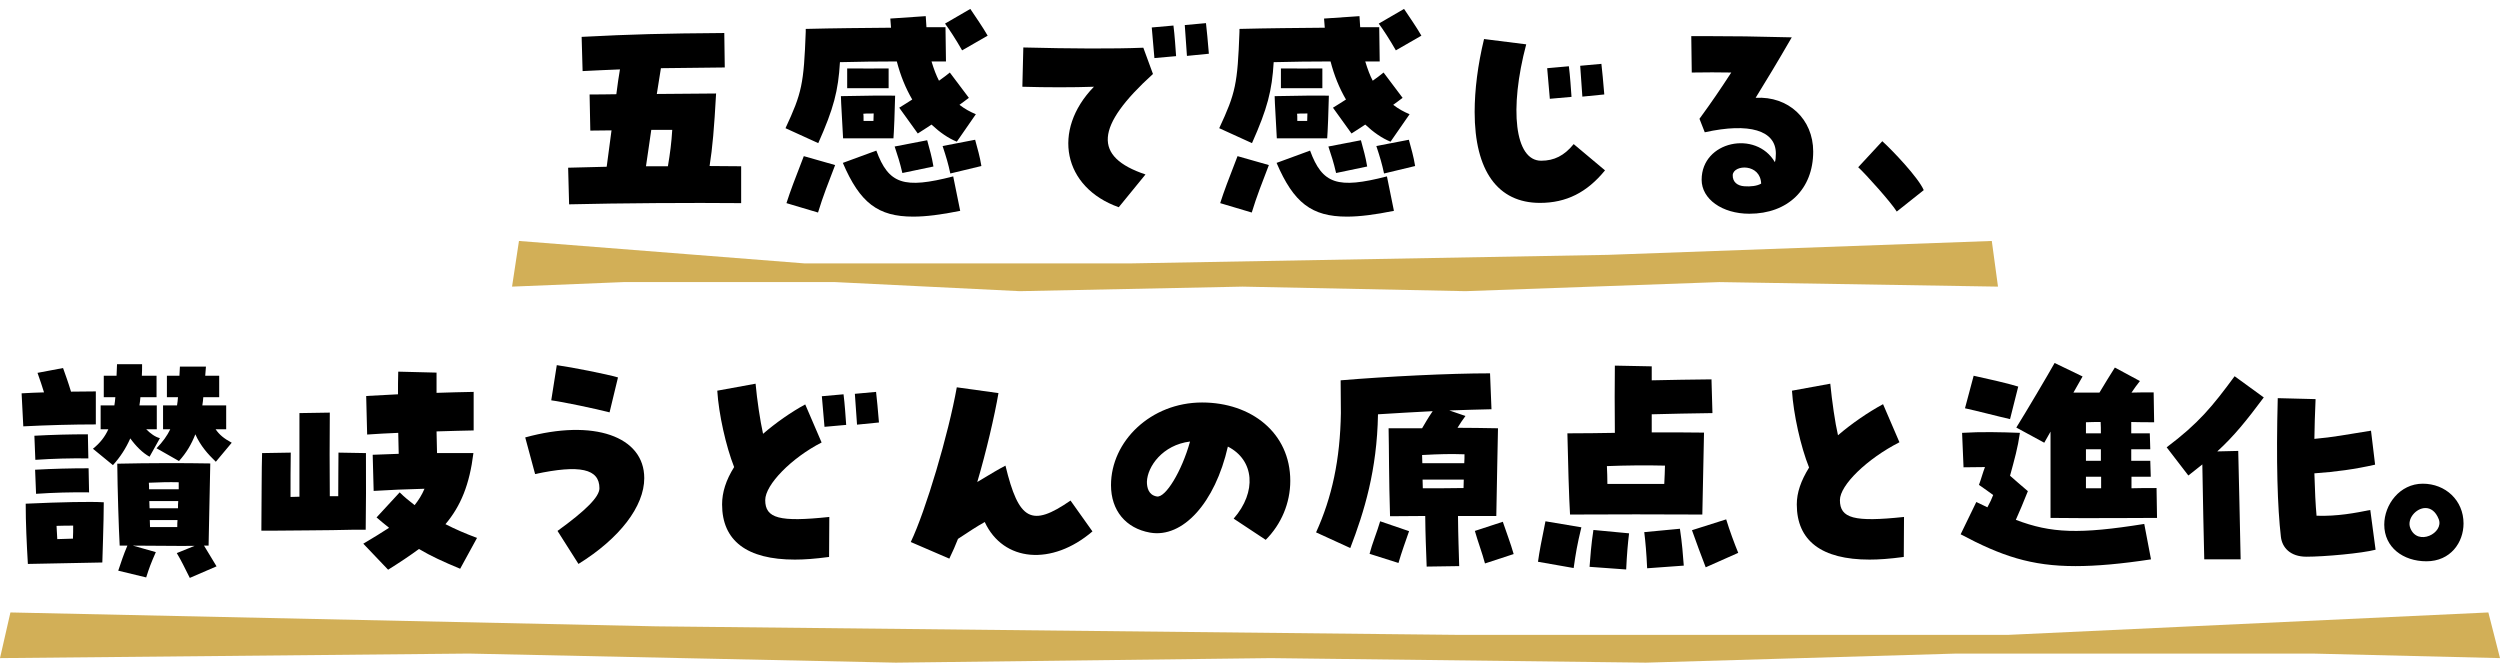 <svg width="249" height="66" viewBox="0 0 249 66" fill="none" xmlns="http://www.w3.org/2000/svg">
<path d="M241.672 55.904C239.344 55.904 237.472 54.512 237.472 52.256C237.472 50.264 239.008 48.176 241.312 48.176C243.568 48.176 245.368 49.832 245.368 52.136C245.368 54.032 244.072 55.904 241.672 55.904ZM241.576 50.6C240.64 50.6 239.704 51.68 240.064 52.592C240.784 54.44 243.448 53.096 242.896 51.704C242.584 50.912 242.08 50.6 241.576 50.6Z" fill="black"/>
<path d="M219.544 55.712C219.496 54.248 219.4 48.896 219.352 46.256C218.92 46.592 218.464 46.976 217.96 47.36L215.8 44.552C218.992 42.152 220.36 40.472 222.568 37.472L225.472 39.584C223.768 41.864 222.544 43.4 220.84 44.96L222.928 44.912C222.952 45.896 223.144 54.152 223.168 55.712H219.544ZM229.72 55.448C228.112 55.448 227.296 54.536 227.176 53.456C226.84 50.552 226.696 45.992 226.864 39.656L230.632 39.752C230.56 41.192 230.536 42.512 230.512 43.712C232.432 43.544 233.56 43.304 236.152 42.896L236.56 46.28C234.544 46.736 232.624 47 230.512 47.144C230.56 48.896 230.632 50.312 230.728 51.368C232.816 51.44 234.64 51.08 236.08 50.792L236.608 54.752C235.24 55.112 231.496 55.448 229.72 55.448Z" fill="black"/>
<path d="M204.232 51.584V42.992C203.968 43.472 203.752 43.856 203.608 44.096L200.824 42.584C201.712 41.168 204.04 37.232 204.64 36.152L207.424 37.496C207.184 37.928 206.872 38.48 206.512 39.104C207.472 39.104 208.312 39.104 209.104 39.104C209.728 38.072 210.088 37.472 210.64 36.608L213.136 37.952C212.824 38.336 212.56 38.72 212.296 39.104C212.992 39.08 213.712 39.08 214.504 39.08L214.552 42.056C213.856 42.056 213.088 42.056 212.272 42.032C212.272 42.392 212.272 42.776 212.272 43.16H214.12L214.168 44.744H212.272C212.272 45.128 212.272 45.512 212.272 45.896H214.168L214.216 47.48H212.296C212.296 47.888 212.296 48.272 212.296 48.632C213.088 48.608 213.904 48.608 214.792 48.608L214.84 51.584C214.096 51.584 207.568 51.632 204.232 51.584ZM200.2 41.744C199.024 41.48 196.84 40.904 195.712 40.664L196.576 37.424C197.68 37.664 199.96 38.168 201.016 38.504L200.2 41.744ZM207.76 43.16H209.248C209.248 42.776 209.248 42.392 209.224 42.032C208.744 42.032 208.264 42.032 207.76 42.056C207.76 42.392 207.76 42.776 207.76 43.16ZM214.24 55.712C211.24 56.168 208.816 56.384 206.704 56.384C202.312 56.384 199.336 55.376 195.28 53.216L196.84 50C197.224 50.192 197.584 50.36 197.944 50.528C198.208 50.048 198.4 49.64 198.52 49.304C198.088 48.968 197.608 48.656 197.104 48.296C197.32 47.72 197.512 47 197.704 46.52L195.568 46.544L195.424 43.112C197.296 42.992 199.312 43.04 201.184 43.112C200.968 44.624 200.656 45.704 200.2 47.384C200.704 47.816 201.256 48.32 201.976 48.92C201.448 50.216 201.184 50.888 200.776 51.776C204.304 53.12 207.112 53.216 213.568 52.184L214.24 55.712ZM207.76 45.896H209.248C209.248 45.512 209.248 45.128 209.248 44.744H207.76C207.76 45.128 207.76 45.512 207.76 45.896ZM207.76 47.48C207.76 47.864 207.76 48.248 207.76 48.632C208.288 48.632 208.792 48.632 209.272 48.632C209.272 48.248 209.272 47.864 209.272 47.48H207.76Z" fill="black"/>
<path d="M186.208 55.736C181.432 55.736 178.96 53.864 178.96 50.24C178.96 49.064 179.368 47.888 180.184 46.568C179.344 44.48 178.624 41.216 178.48 38.912L182.296 38.216C182.464 39.944 182.776 42.128 183.064 43.352C184.408 42.2 186.04 41.072 187.552 40.256L189.184 44.048C185.944 45.704 183.256 48.32 183.256 49.808C183.256 51.632 184.672 52.016 189.64 51.488L189.616 55.472C188.2 55.664 187.12 55.736 186.208 55.736Z" fill="black"/>
<path d="M156.376 51.248C156.28 49.784 156.16 45.68 156.112 43.16C157.6 43.16 159.592 43.136 160.84 43.112C160.816 40.808 160.816 38.072 160.84 36.416L164.512 36.488V37.88C166.504 37.832 168.424 37.808 170.464 37.784L170.56 41.144C168.52 41.168 166.408 41.216 164.512 41.264V43.064C166.408 43.064 168.232 43.064 169.72 43.088L169.552 51.248C165.16 51.224 160.768 51.224 156.376 51.248ZM160.096 48.2H165.76C165.784 47.552 165.832 46.904 165.832 46.376C163.936 46.328 161.896 46.352 160.048 46.424C160.072 47 160.096 47.624 160.096 48.2ZM169.888 56.504C169.408 55.256 168.952 54.032 168.52 52.808L171.928 51.728C172.264 52.832 172.744 54.128 173.128 55.064L169.888 56.504ZM156.736 56.576L153.184 55.952C153.328 54.896 153.52 53.936 153.928 51.92L157.504 52.52C157.072 54.32 156.952 55.064 156.736 56.576ZM164.056 56.6C163.984 55.04 163.888 53.984 163.768 53L167.32 52.664C167.536 54.08 167.632 55.352 167.704 56.336L164.056 56.6ZM161.968 56.72L158.32 56.456C158.392 55.472 158.488 54.2 158.704 52.784L162.256 53.12C162.136 54.104 162.04 55.16 161.968 56.72Z" fill="black"/>
<path d="M142.096 56.432C142.024 54.392 141.976 53.504 141.952 51.392L138.448 51.416C138.328 47.6 138.352 44.768 138.304 42.656H141.64C141.928 42.176 142.216 41.648 142.696 40.952C140.92 41.048 139.072 41.144 137.248 41.264C137.152 46.832 135.88 50.96 134.488 54.584L131.08 53.024C132.664 49.544 133.48 45.776 133.552 41.144L133.528 37.88C138.112 37.496 144.352 37.184 148.408 37.184L148.552 40.76C147.304 40.784 145.864 40.832 144.352 40.88L145.96 41.432C145.648 41.84 145.408 42.224 145.168 42.608C146.488 42.608 147.688 42.632 149.2 42.656C149.176 44.432 149.08 47.96 149.032 51.392H145.216C145.24 53.744 145.288 54.488 145.336 56.384L142.096 56.432ZM141.664 46.136H145.84C145.864 45.8 145.864 45.512 145.864 45.248C144.448 45.2 143.44 45.224 141.64 45.32C141.64 45.584 141.664 45.848 141.664 46.136ZM141.712 48.632C143.2 48.632 144.328 48.632 145.768 48.608C145.768 48.32 145.792 48.032 145.792 47.768H141.688C141.688 48.056 141.712 48.344 141.712 48.632ZM139.288 56.072L136.408 55.16C136.648 54.2 137.176 52.928 137.464 51.92L140.344 52.904C140.008 53.864 139.576 55.064 139.288 56.072ZM147.904 56.12C147.64 55.112 147.184 53.912 146.896 52.88L149.68 51.968C150.016 52.976 150.472 54.152 150.76 55.184L147.904 56.12Z" fill="black"/>
<path d="M126.064 53.768L122.872 51.656C125.2 48.992 124.936 45.824 122.296 44.48C121.024 50.072 117.808 53.624 114.544 53.048C112.12 52.616 110.656 50.84 110.656 48.32C110.656 43.952 114.616 40.088 119.728 40.088C124.624 40.088 128.512 43.112 128.512 47.888C128.512 50.096 127.624 52.208 126.064 53.768ZM115.216 49.448C116.08 49.616 117.712 46.928 118.528 43.976C115.792 44.312 114.28 46.472 114.232 47.984C114.232 48.536 114.376 49.304 115.216 49.448Z" fill="black"/>
<path d="M94.552 55.64L90.712 53.984C92.2 50.888 94.48 43.184 95.296 38.576L99.448 39.152C99.064 41.408 98.224 45.008 97.336 48.008C98.728 47.168 99.496 46.712 100.144 46.376C101.464 51.848 102.736 52.544 106.624 49.856L108.808 52.928C104.776 56.384 99.928 55.976 98.08 51.992C97.264 52.448 96.472 52.976 95.416 53.672C95.176 54.296 94.888 54.944 94.552 55.64Z" fill="black"/>
<path d="M79.168 55.736C74.392 55.736 71.92 53.864 71.92 50.24C71.92 49.04 72.304 47.816 73.12 46.52C72.304 44.456 71.584 41.24 71.44 38.912L75.256 38.216C75.4 39.824 75.712 41.912 76 43.208C77.248 42.128 78.784 41.048 80.2 40.28L81.832 44.072C78.832 45.608 76.216 48.272 76.216 49.808C76.216 51.632 77.632 52.016 82.6 51.488L82.576 55.472C81.16 55.664 80.08 55.736 79.168 55.736ZM82.12 42.512C82.072 41.936 81.976 40.808 81.856 39.464L84.016 39.272C84.136 40.184 84.232 41.624 84.28 42.32L82.12 42.512ZM85.36 42.296C85.312 41.408 85.192 40.088 85.144 39.224L87.256 39.032C87.328 39.632 87.448 40.88 87.544 42.08L85.36 42.296Z" fill="black"/>
<path d="M57.616 56.168L55.528 52.88C58.384 50.816 59.704 49.472 59.704 48.632C59.704 46.688 57.76 46.256 53.296 47.216L52.312 43.568C59.104 41.696 64.168 43.448 64.168 47.624C64.168 50.432 61.72 53.624 57.616 56.168ZM60.712 41.072C59.344 40.712 56.008 40.016 54.904 39.872L55.456 36.368C56.992 36.584 60.4 37.256 61.552 37.592L60.712 41.072Z" fill="black"/>
<path d="M38.656 56.744L36.184 54.152C37.168 53.576 38.008 53.048 38.752 52.568C38.344 52.256 37.936 51.896 37.504 51.536L39.808 49.04C40.264 49.496 40.768 49.904 41.296 50.312C41.68 49.832 42.016 49.304 42.28 48.68C40.312 48.728 38.8 48.8 37.216 48.896L37.12 45.296C38.032 45.272 38.896 45.224 39.712 45.2C39.688 44.504 39.688 43.808 39.664 43.112C38.584 43.16 37.528 43.208 36.568 43.28L36.472 39.44C37.528 39.392 38.608 39.32 39.64 39.272C39.64 38.552 39.64 37.808 39.664 37.016L43.48 37.112C43.48 37.736 43.48 38.432 43.48 39.128C44.776 39.08 46.024 39.056 47.176 39.032V42.872C46.168 42.896 44.896 42.92 43.48 42.968C43.504 43.76 43.504 44.504 43.528 45.128C44.704 45.128 45.88 45.128 47.152 45.128C46.768 48.248 45.904 50.384 44.368 52.208C45.352 52.712 46.408 53.168 47.512 53.576L45.832 56.648C44.152 55.952 42.904 55.376 41.728 54.68C40.816 55.352 39.808 56.024 38.656 56.744ZM26.032 52.856C26.056 50.264 26.056 46.376 26.104 45.128L28.96 45.08C28.936 46.448 28.936 47.984 28.936 49.496C29.224 49.496 29.536 49.472 29.824 49.472V41.144L32.848 41.096C32.824 43.736 32.824 46.712 32.848 49.424C33.136 49.424 33.4 49.424 33.688 49.424C33.688 47.6 33.712 45.824 33.712 45.08L36.448 45.128C36.472 48.008 36.448 50.432 36.424 52.76H35.248C32.704 52.832 28.36 52.832 27.064 52.856H26.032Z" fill="black"/>
<path d="M11.248 46.328L9.256 44.696C9.976 44.12 10.456 43.496 10.792 42.752H10.024V40.376H11.392C11.44 40.112 11.464 39.848 11.488 39.56H10.336V37.424H11.608C11.632 37.064 11.632 36.68 11.656 36.272H14.152C14.152 36.68 14.152 37.064 14.128 37.424H15.592V39.56H13.984C13.96 39.848 13.936 40.112 13.888 40.376H15.616V42.752H14.56C14.992 43.184 15.448 43.52 15.928 43.64L14.896 45.488C14.224 45.128 13.528 44.432 12.976 43.664C12.544 44.648 11.968 45.536 11.248 46.328ZM21.496 45.992C20.704 45.224 19.984 44.432 19.456 43.256C19.072 44.24 18.568 45.104 17.824 45.92L15.592 44.648C16.216 44 16.648 43.4 16.96 42.752H16.24V40.376H17.632C17.68 40.112 17.704 39.848 17.728 39.56H16.624V37.424H17.872C17.896 37.136 17.896 36.824 17.92 36.512H20.512L20.44 37.424H21.832V39.56H20.248C20.224 39.848 20.2 40.112 20.152 40.376H22.528V42.752H21.472C21.856 43.304 22.288 43.664 23.08 44.096L21.496 45.992ZM2.32 42.464L2.152 39.176C2.896 39.128 3.64 39.104 4.384 39.08C4.216 38.504 4.024 37.976 3.736 37.136L6.28 36.656C6.568 37.472 6.784 38.048 7.072 39.008C7.888 39.008 8.704 38.984 9.544 38.984V42.272C7.264 42.272 4.696 42.344 2.32 42.464ZM3.52 45.8L3.424 43.4C5.2 43.304 6.976 43.256 8.752 43.256L8.8 45.656C7.024 45.632 5.296 45.68 3.52 45.8ZM18.904 57.56C18.352 56.456 18.064 55.856 17.608 55.088L19.384 54.368C17.536 54.392 15.664 54.344 13.24 54.344L15.52 54.992C15.016 56.144 14.872 56.528 14.56 57.512L11.776 56.84C12.112 55.856 12.28 55.304 12.688 54.344H11.92C11.824 52.568 11.704 48.728 11.68 46.184C14.896 46.112 18.328 46.112 20.944 46.16C20.92 48.128 20.8 52.304 20.776 54.344H20.32L21.568 56.408L18.904 57.56ZM3.592 49.184L3.496 46.784C5.272 46.688 7.048 46.64 8.824 46.64L8.872 49.04C7.096 49.016 5.368 49.064 3.592 49.184ZM14.848 48.728H17.8V48.032C16.768 48.008 15.952 48.032 14.824 48.08C14.848 48.296 14.848 48.512 14.848 48.728ZM14.896 50.624H17.728C17.728 50.384 17.728 50.144 17.752 49.904H14.872C14.872 50.144 14.896 50.384 14.896 50.624ZM2.776 56.168C2.656 54.104 2.56 52.112 2.56 50.168C6.208 50 9.016 49.952 10.264 50.024H10.336C10.336 51.92 10.192 55.784 10.192 56.024L2.776 56.168ZM14.944 52.496H17.656C17.656 52.256 17.656 52.04 17.68 51.8H14.92C14.92 52.04 14.944 52.28 14.944 52.496ZM5.704 53.696C6.232 53.672 6.76 53.672 7.264 53.648C7.288 53.216 7.288 52.76 7.288 52.352C6.808 52.352 6.304 52.352 5.632 52.376L5.704 53.696Z" fill="black"/>
<path d="M188.917 21.072C188.413 20.232 185.845 17.352 185.077 16.656L187.477 14.064C188.461 14.952 191.053 17.664 191.605 18.936L188.917 21.072Z" fill="black"/>
<path d="M174.235 21.288C171.523 21.288 169.483 19.824 169.483 17.904C169.483 14.04 174.907 12.936 176.779 16.152C176.851 15.936 176.875 15.648 176.875 15.288C176.875 12.984 174.235 12.192 169.795 13.176L169.267 11.832C170.563 10.056 171.307 8.952 172.435 7.224C171.283 7.2 169.819 7.2 168.499 7.224L168.451 3.6C169.075 3.6 169.699 3.6 170.299 3.6C172.507 3.6 174.763 3.624 178.459 3.72C176.851 6.504 176.035 7.824 174.859 9.744C178.123 9.552 180.595 11.856 180.595 15.096C180.595 18.84 178.075 21.288 174.235 21.288ZM173.731 18.552C174.355 18.6 175.003 18.528 175.411 18.288C175.339 16.272 172.675 16.368 172.579 17.424C172.555 18.144 173.059 18.504 173.731 18.552Z" fill="black"/>
<path d="M153.379 20.208C149.179 20.208 146.875 17.016 146.875 11.16C146.875 8.952 147.187 6.456 147.811 3.888L152.011 4.416C150.307 10.848 150.859 16.008 153.499 16.008C154.795 16.008 155.803 15.504 156.739 14.352L159.859 16.968C158.059 19.176 155.995 20.208 153.379 20.208ZM154.363 9.84C154.315 9.264 154.219 8.136 154.099 6.792L156.259 6.6C156.379 7.512 156.475 8.952 156.523 9.648L154.363 9.84ZM157.603 9.624C157.555 8.736 157.435 7.416 157.387 6.552L159.499 6.36C159.571 6.96 159.691 8.208 159.787 9.408L157.603 9.624Z" fill="black"/>
<path d="M139.027 5.016C138.427 3.96 137.707 2.856 137.323 2.352L139.843 0.888C140.419 1.752 141.043 2.64 141.571 3.552L139.027 5.016ZM124.699 14.256L121.435 12.768C123.067 9.264 123.259 8.376 123.451 3.168V2.88C126.283 2.808 129.211 2.784 131.947 2.76L131.875 1.848L135.403 1.608L135.475 2.712H137.371L137.419 6.12H135.979C136.219 6.912 136.459 7.536 136.723 8.04C137.155 7.728 137.491 7.488 137.803 7.224L139.699 9.744C139.339 10.008 139.051 10.248 138.763 10.44C139.291 10.848 139.819 11.136 140.395 11.376L138.499 14.112C137.659 13.776 136.795 13.176 135.979 12.408C135.595 12.672 135.163 12.936 134.611 13.296L132.763 10.728C133.243 10.44 133.675 10.152 134.059 9.912C133.387 8.76 132.883 7.512 132.523 6.12C130.675 6.12 128.731 6.144 126.859 6.192C126.691 9.048 126.235 10.8 124.699 14.256ZM127.579 8.784V6.816C129.619 6.816 129.955 6.84 131.707 6.816V8.784H127.579ZM127.171 13.776C127.051 11.352 126.979 10.536 126.955 9.576C129.667 9.528 130.891 9.504 132.355 9.528C132.331 10.848 132.235 13.296 132.187 13.776H127.171ZM129.211 12.048H130.195C130.195 11.784 130.219 11.544 130.219 11.304C129.571 11.304 129.403 11.304 129.187 11.328C129.211 11.472 129.211 11.568 129.211 12.048ZM137.851 17.28C137.635 16.272 137.467 15.72 137.083 14.544L140.323 13.92C140.587 14.904 140.779 15.528 140.947 16.536L137.851 17.28ZM133.075 17.232C132.811 16.104 132.643 15.624 132.307 14.592L135.547 13.968C135.811 14.952 136.003 15.576 136.171 16.584L133.075 17.232ZM134.155 21.576C130.651 21.576 128.851 20.208 127.147 16.224L130.483 15C131.707 18.336 133.219 18.84 138.139 17.568L138.835 21C136.939 21.384 135.427 21.576 134.155 21.576ZM124.675 21.168L121.531 20.232C121.939 18.96 122.323 17.976 123.259 15.552L126.379 16.44C125.683 18.264 125.179 19.512 124.675 21.168Z" fill="black"/>
<path d="M111.427 20.64C105.883 18.672 104.731 12.984 108.955 8.64C106.867 8.712 104.275 8.712 101.827 8.64L101.923 4.728C106.699 4.848 110.899 4.872 113.875 4.752L114.835 7.368C109.075 12.6 108.859 15.624 114.091 17.376L111.427 20.64ZM114.979 5.784C114.931 5.208 114.835 4.08 114.715 2.736L116.875 2.544C116.995 3.456 117.091 4.896 117.139 5.592L114.979 5.784ZM118.219 5.568C118.171 4.68 118.051 3.36 118.003 2.496L120.115 2.304C120.187 2.904 120.307 4.152 120.403 5.352L118.219 5.568Z" fill="black"/>
<path d="M95.827 5.016C95.227 3.96 94.507 2.856 94.123 2.352L96.643 0.888C97.219 1.752 97.843 2.64 98.371 3.552L95.827 5.016ZM81.499 14.256L78.235 12.768C79.867 9.264 80.059 8.376 80.251 3.168V2.88C83.083 2.808 86.011 2.784 88.747 2.76L88.675 1.848L92.203 1.608L92.275 2.712H94.171L94.219 6.12H92.779C93.019 6.912 93.259 7.536 93.523 8.04C93.955 7.728 94.291 7.488 94.603 7.224L96.499 9.744C96.139 10.008 95.851 10.248 95.563 10.44C96.091 10.848 96.619 11.136 97.195 11.376L95.299 14.112C94.459 13.776 93.595 13.176 92.779 12.408C92.395 12.672 91.963 12.936 91.411 13.296L89.563 10.728C90.043 10.44 90.475 10.152 90.859 9.912C90.187 8.76 89.683 7.512 89.323 6.12C87.475 6.12 85.531 6.144 83.659 6.192C83.491 9.048 83.035 10.8 81.499 14.256ZM84.379 8.784V6.816C86.419 6.816 86.755 6.84 88.507 6.816V8.784H84.379ZM83.971 13.776C83.851 11.352 83.779 10.536 83.755 9.576C86.467 9.528 87.691 9.504 89.155 9.528C89.131 10.848 89.035 13.296 88.987 13.776H83.971ZM86.011 12.048H86.995C86.995 11.784 87.019 11.544 87.019 11.304C86.371 11.304 86.203 11.304 85.987 11.328C86.011 11.472 86.011 11.568 86.011 12.048ZM94.651 17.28C94.435 16.272 94.267 15.72 93.883 14.544L97.123 13.92C97.387 14.904 97.579 15.528 97.747 16.536L94.651 17.28ZM89.875 17.232C89.611 16.104 89.443 15.624 89.107 14.592L92.347 13.968C92.611 14.952 92.803 15.576 92.971 16.584L89.875 17.232ZM90.955 21.576C87.451 21.576 85.651 20.208 83.947 16.224L87.283 15C88.507 18.336 90.019 18.84 94.939 17.568L95.635 21C93.739 21.384 92.227 21.576 90.955 21.576ZM81.475 21.168L78.331 20.232C78.739 18.96 79.123 17.976 80.059 15.552L83.179 16.44C82.483 18.264 81.979 19.512 81.475 21.168Z" fill="black"/>
<path d="M56.683 20.352L56.587 16.704C57.811 16.68 59.107 16.632 60.427 16.608L60.907 12.984C60.139 12.984 59.419 13.008 58.795 13.008L58.723 9.408C59.395 9.408 60.331 9.408 61.387 9.384C61.507 8.424 61.627 7.608 61.747 6.912C60.619 6.96 59.395 7.008 58.027 7.08L57.931 3.672C63.019 3.408 65.971 3.336 72.139 3.288L72.187 6.72L65.827 6.792L65.419 9.36C67.915 9.336 70.387 9.312 71.323 9.312C71.131 12.792 70.963 14.712 70.675 16.536C71.755 16.536 72.811 16.56 73.819 16.56V20.232C68.971 20.184 61.627 20.232 56.683 20.352ZM64.339 16.56H66.523C66.739 15.288 66.883 14.184 66.955 12.936H64.867C64.675 14.208 64.507 15.48 64.339 16.56Z" fill="black"/>
<path d="M198.383 24L199 28.548L171.25 28.096L145.967 29L123.767 28.548L101.567 29L83.175 28.096L62.1 28.096L51 28.548L51.689 24L80.128 26.234L112.63 26.234L160.15 25.383L198.383 24Z" fill="#D2AF57"/>
<path d="M1.038 61L-3.95261e-08 65.548L46.688 65.096L89.225 66L126.575 65.548L163.925 66L194.867 65.096L230.325 65.096L249 65.548L247.84 61L199.993 63.234L145.311 63.234L65.362 62.383L1.038 61Z" fill="#D2AF57"/>
</svg>
